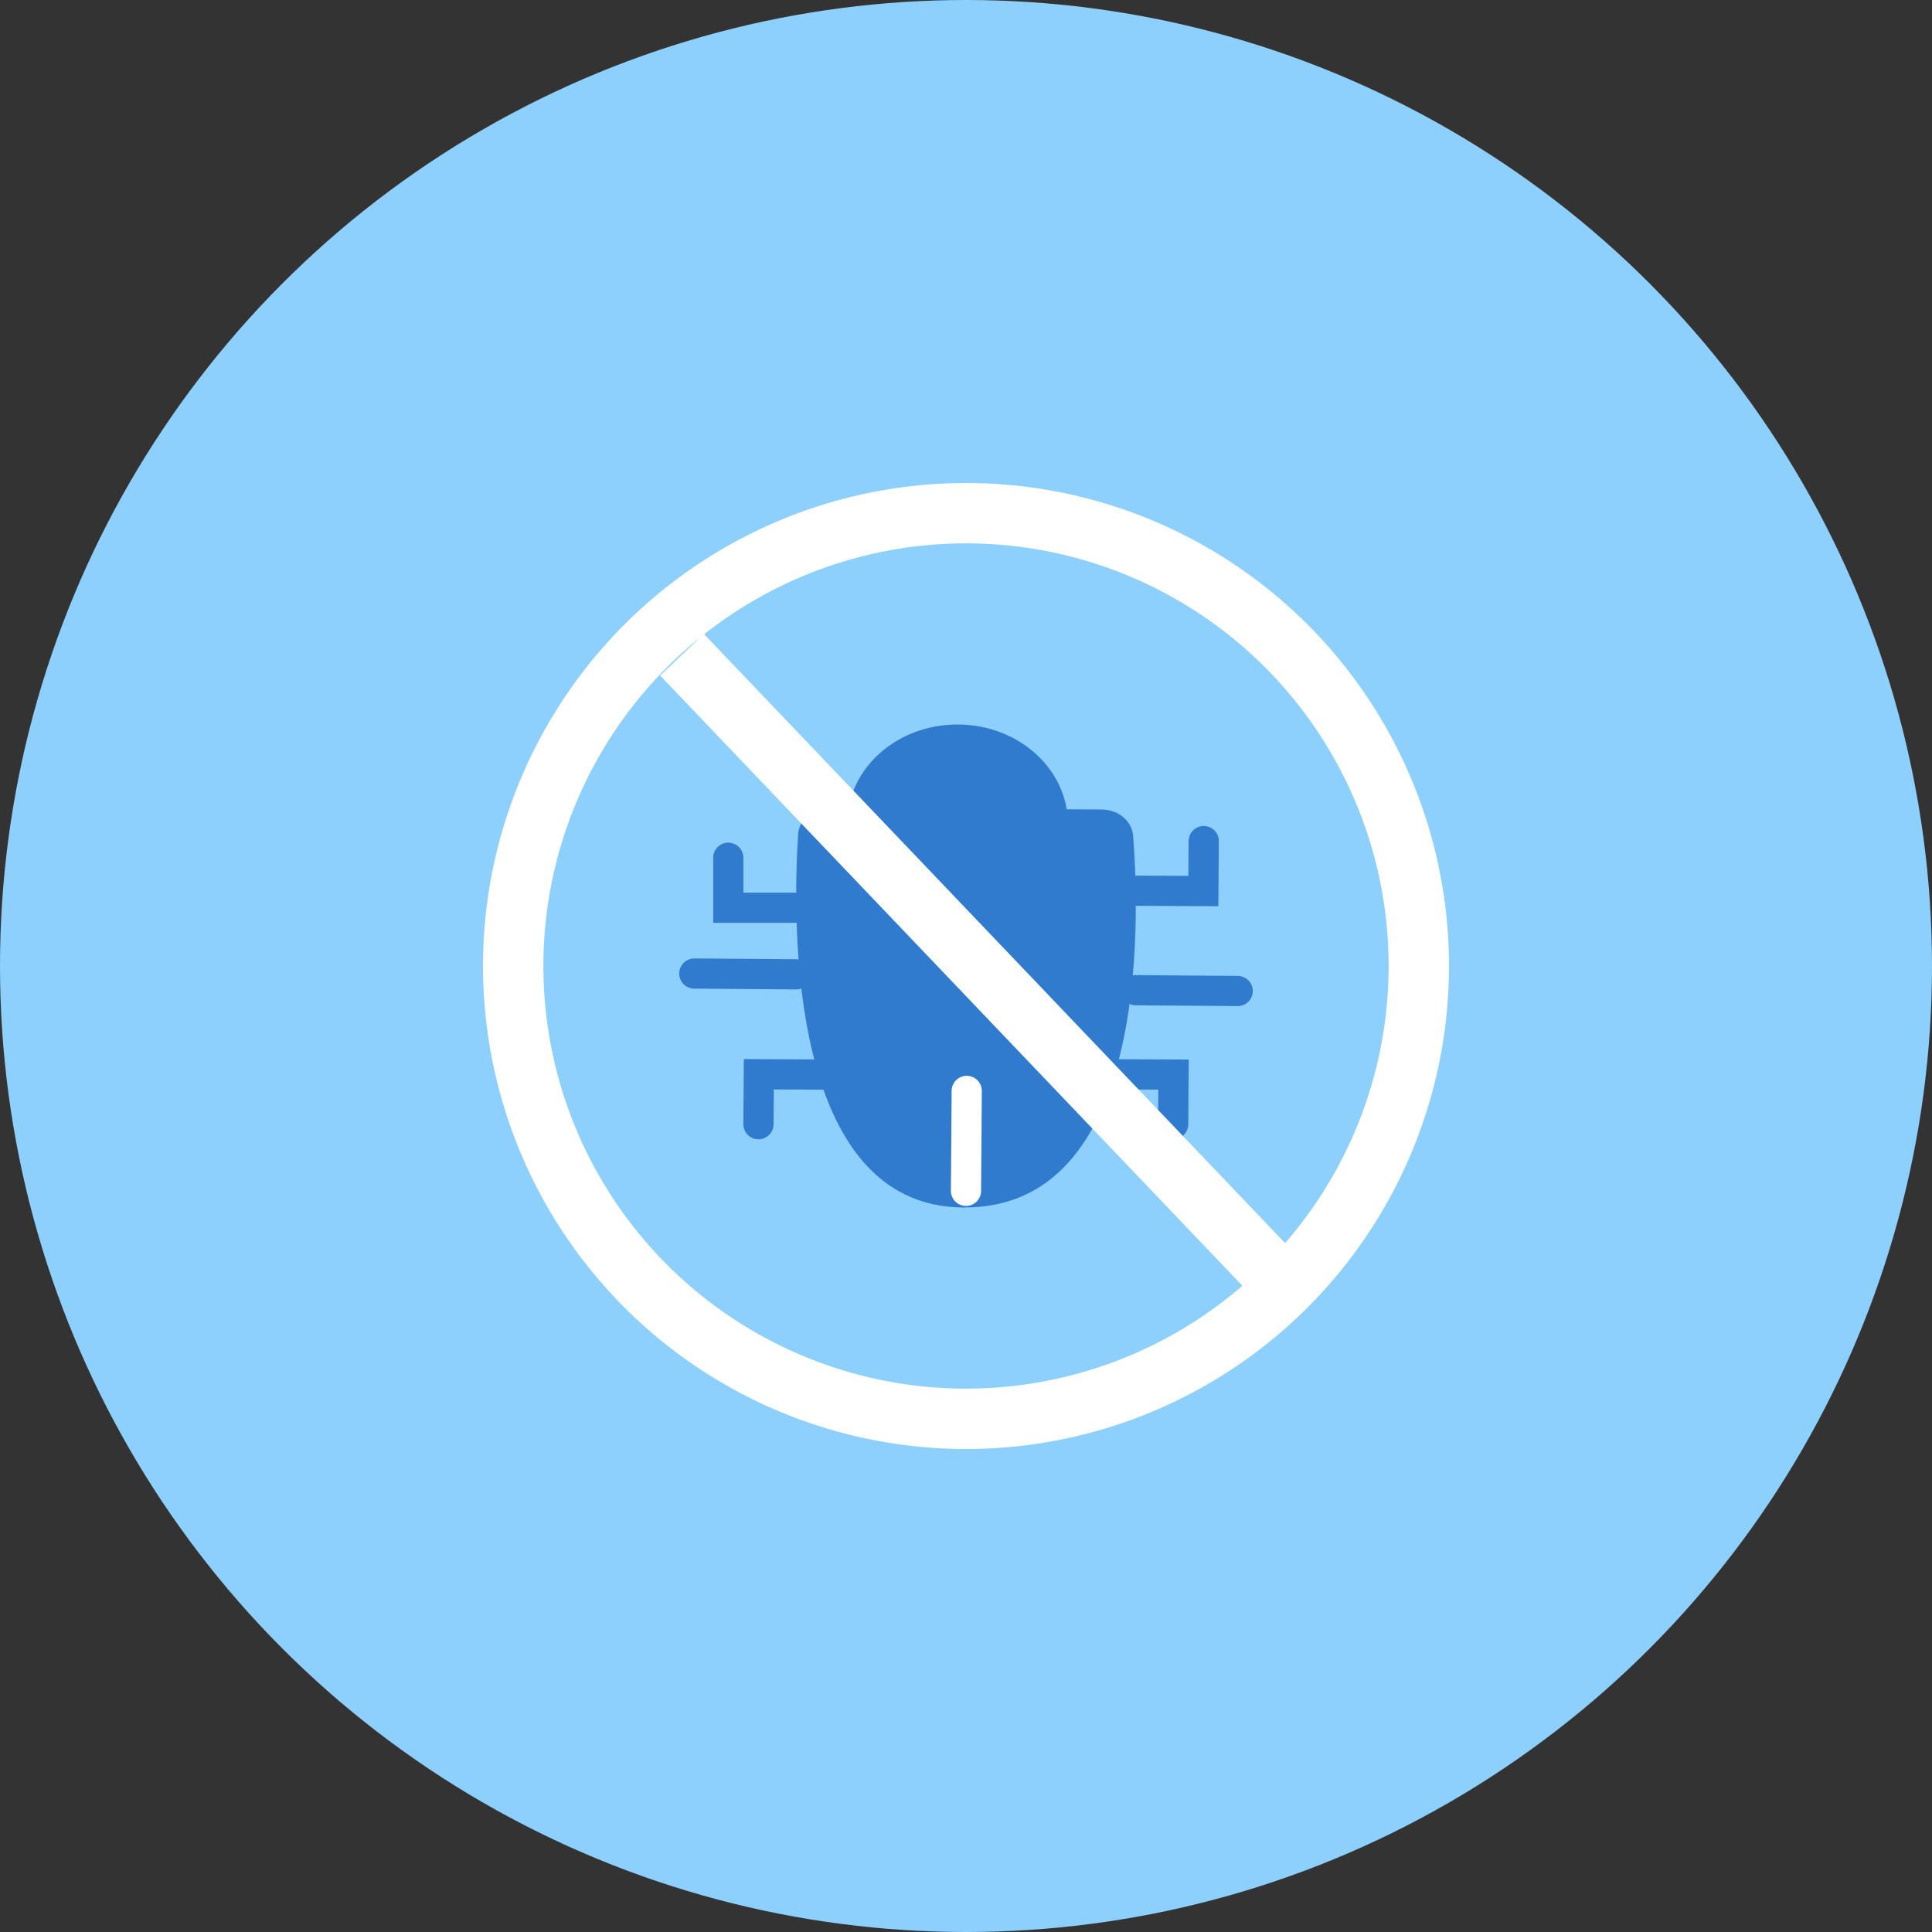 <?xml version="1.0" encoding="UTF-8"?>
<svg width="64px" height="64px" viewBox="0 0 64 64" version="1.1" xmlns="http://www.w3.org/2000/svg" xmlns:xlink="http://www.w3.org/1999/xlink">
    <rect x="0" y="0" width="64" height="64" fill="#333333" stroke="none"/>
    <!-- Generator: Sketch 55.2 (78181) - https://sketchapp.com -->
    <title>Group</title>
    <desc>Created with Sketch.</desc>
    <g id="Symbols" stroke="none" stroke-width="1" fill="none" fill-rule="evenodd">
        <g id="Icon/64x64/ThreatProlif-Copy">
            <g id="Group">
                <circle id="Oval" fill="#8DCFFD" fill-rule="nonzero" cx="32" cy="32" r="32"></circle>
                <g id="Malware-2" transform="translate(23, 24)">
                    <g id="Malware">
                        <g id="Group-57" transform="translate(9, 8) scale(-1, 1) rotate(-180) translate(-9, -8) ">
                            <polyline id="Stroke-7" stroke="#317BCF" stroke-linecap="round" points="1.125 11.586 1.125 9.931 3.375 9.931"></polyline>
                            <path d="M12.375,12.69 C12.386,14.506 10.759,15.988 8.74,16 C6.72,16.012 5.074,14.549 5.062,12.732" id="Stroke-9" fill="#317BCF"></path>
                            <polyline id="Stroke-11" stroke="#317BCF" stroke-linecap="round" points="16.875 12.138 16.863 10.483 14.625 10.494"></polyline>
                            <path d="M18,7.172 L14.625,7.198" id="Stroke-13" stroke="#317BCF" stroke-linecap="round"></path>
                            <path d="M3.375,7.724 L2.84217094e-14,7.75" id="Stroke-5" stroke="#317BCF" stroke-linecap="round"></path>
                            <polyline id="Stroke-15" stroke="#317BCF" stroke-linecap="round" points="2.125 2.759 2.137 4.414 4.375 4.403"></polyline>
                            <polyline id="Stroke-17" stroke="#317BCF" stroke-linecap="round" points="15.863 2.759 15.875 4.403 13.625 4.414"></polyline>
                            <path d="M4.475,13.241 C3.925,13.245 3.47,12.858 3.438,12.358 C3.249,9.394 3.114,0.038 8.907,5.68434189e-13 C15.011,-0.04 14.764,9.363 14.537,12.307 C14.499,12.799 14.052,13.179 13.512,13.183 L4.475,13.241 Z" id="Fill-1"></path>
                            <path d="M4.475,13.241 C3.925,13.245 3.47,12.858 3.438,12.358 C3.249,9.394 3.114,0.038 8.907,5.68434189e-13 C15.011,-0.04 14.764,9.363 14.537,12.307 C14.499,12.799 14.052,13.179 13.512,13.183 L4.475,13.241 Z" id="Stroke-3" fill="#317BCF"></path>
                            <path d="M9,0.552 L9.024,3.862" id="Stroke-19" stroke="#FFFFFF" stroke-linecap="round"></path>
                        </g>
                    </g>
                </g>
                <g id="Group-2-Copy" transform="translate(17, 17)" stroke="#FFFFFF" stroke-width="2">
                    <circle id="Oval" cx="15" cy="15" r="15"></circle>
                    <path d="M6.282,5.412 L25.091,25.125" id="Line" stroke-linecap="square"></path>
                </g>
            </g>
        </g>
    </g>
</svg>